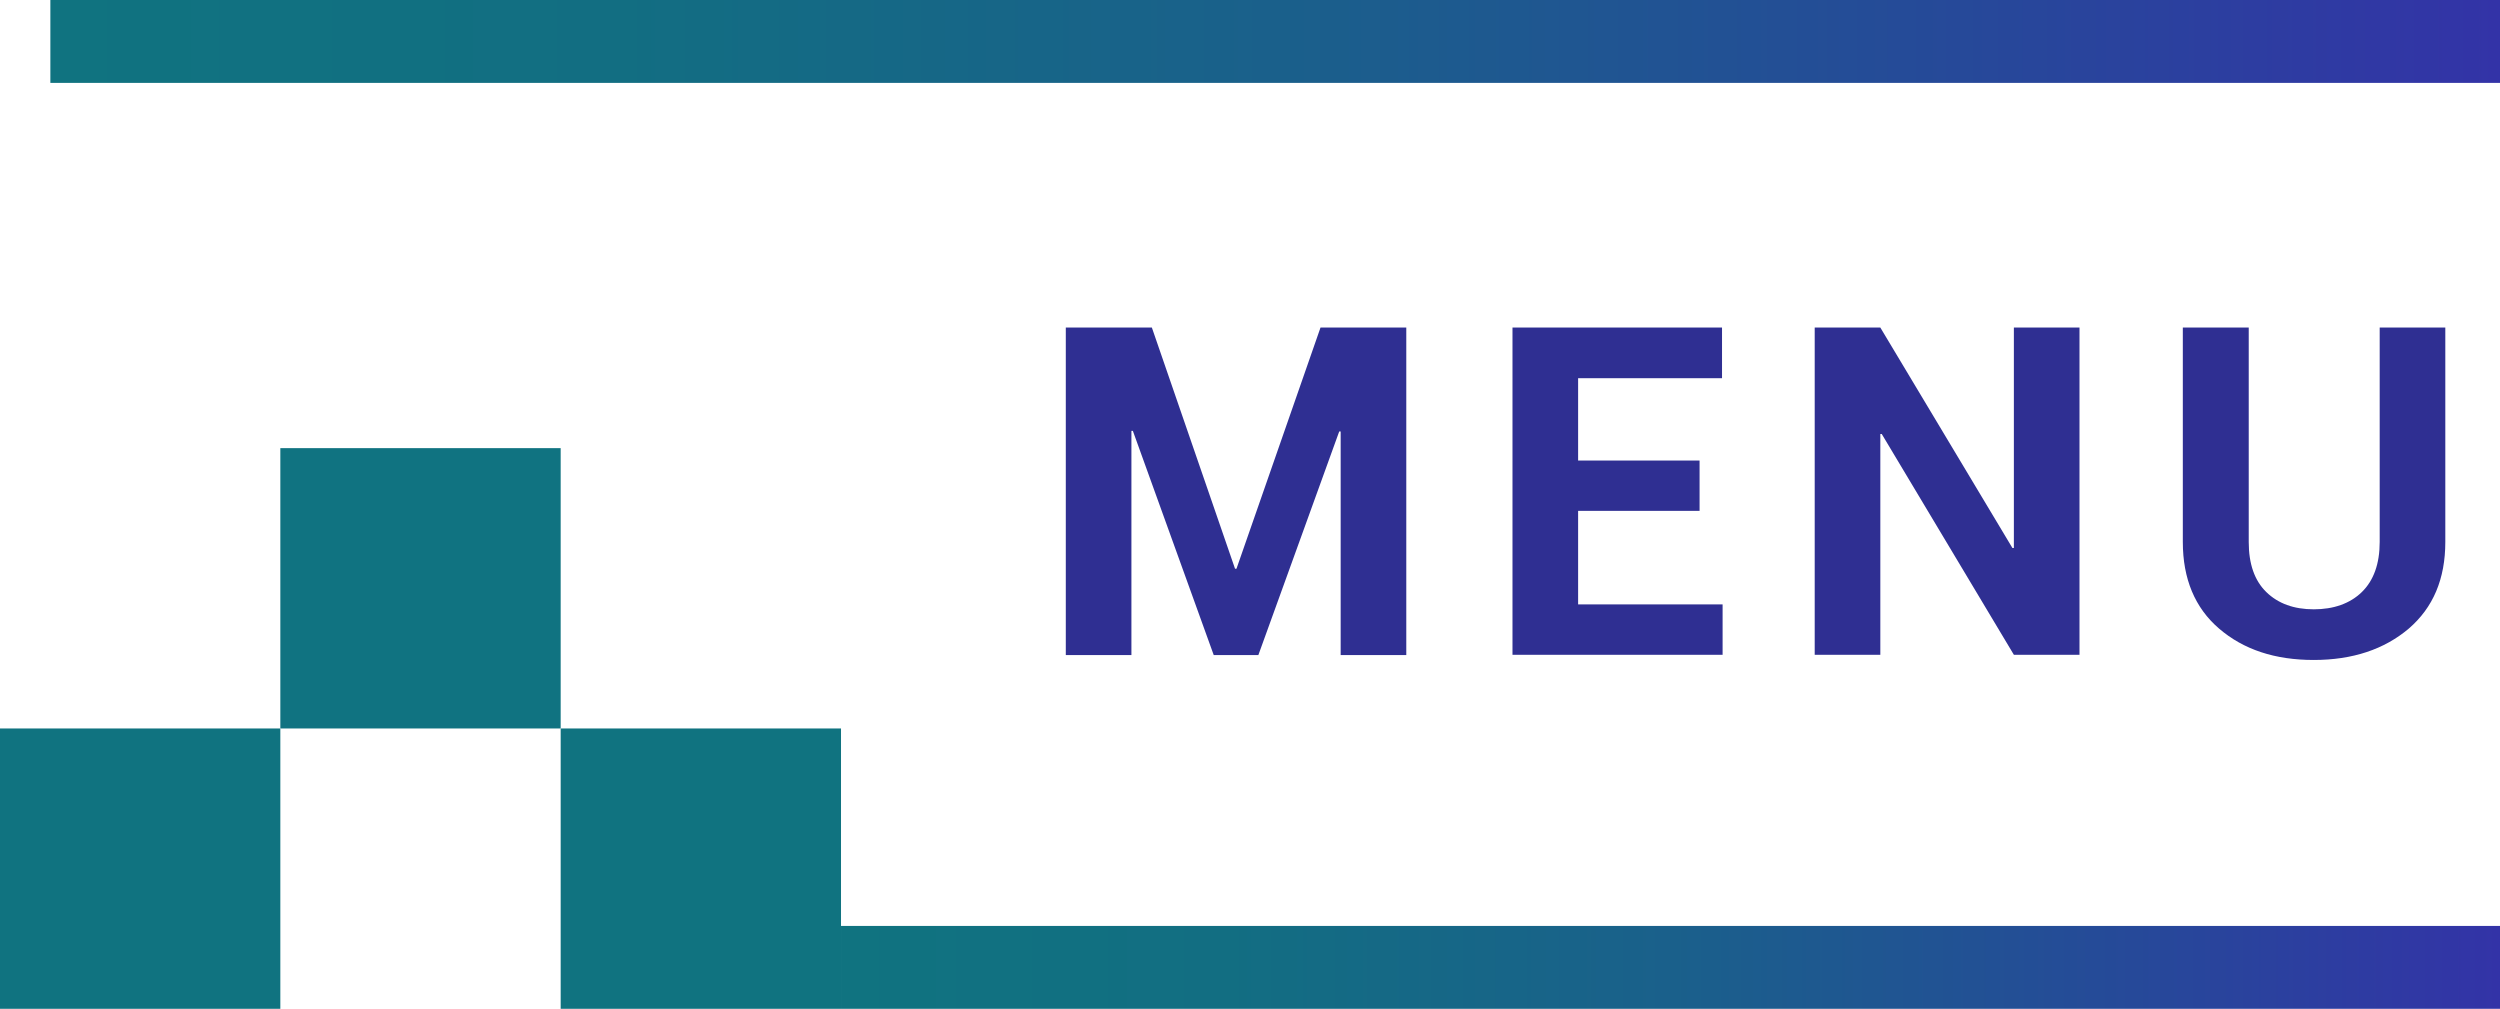 <?xml version="1.0" encoding="UTF-8"?>
<svg id="b" data-name="圖層 2" xmlns="http://www.w3.org/2000/svg" width="86.86" height="35.05" xmlns:xlink="http://www.w3.org/1999/xlink" viewBox="0 0 86.86 35.05">
  <defs>
    <linearGradient id="d" data-name="未命名漸層 50" x1="1.75" y1="1.44" x2="86.86" y2="1.44" gradientUnits="userSpaceOnUse">
      <stop offset="0" stop-color="#107380"/>
      <stop offset=".23" stop-color="#126e82"/>
      <stop offset=".5" stop-color="#1a608b"/>
      <stop offset=".78" stop-color="#264999"/>
      <stop offset="1" stop-color="#3333a7"/>
    </linearGradient>
    <linearGradient id="e" data-name="未命名漸層 50" x1="29.22" y1="33.61" y2="33.61" xlink:href="#d"/>
  </defs>
  <g id="c" data-name="圖層 1">
    <g>
      <g>
        <path d="M42.91,19.76h.05l2.92-8.38h2.98v11.38h-2.28v-7.77h-.05s-2.81,7.77-2.81,7.77h-1.55l-2.81-7.79h-.05v7.79h-2.28V11.38h2.99l2.89,8.38Z" style="fill: #2f2f92;"/>
        <path d="M59.05,17.75h-4.22v3.25h5.02v1.75h-7.3V11.38h7.28v1.76h-5v2.86h4.22v1.76Z" style="fill: #2f2f92;"/>
        <path d="M72.25,22.75h-2.28l-4.59-7.67h-.05v7.67h-2.28V11.38h2.28l4.59,7.66h.05v-7.66h2.28v11.38Z" style="fill: #2f2f92;"/>
        <path d="M84.96,11.38v7.45c0,1.28-.42,2.28-1.27,3.01-.85,.72-1.95,1.09-3.3,1.09s-2.44-.36-3.29-1.09c-.84-.72-1.26-1.73-1.26-3.01v-7.45h2.29v7.45c0,.76,.2,1.34,.61,1.74,.41,.4,.96,.6,1.65,.6s1.26-.2,1.67-.6c.41-.4,.62-.98,.62-1.74v-7.45h2.29Z" style="fill: #2f2f92;"/>
      </g>
      <rect x="1.75" width="85.11" height="2.88" style="fill: url(#d);"/>
      <rect x="29.22" y="32.17" width="57.64" height="2.88" style="fill: url(#e);"/>
      <rect y="25.31" width="9.74" height="9.74" style="fill: #107380;"/>
      <rect x="9.74" y="15.57" width="9.74" height="9.74" style="fill: #107381;"/>
      <rect x="19.48" y="25.31" width="9.74" height="9.74" style="fill: #107380;"/>
    </g>
  </g>
</svg>